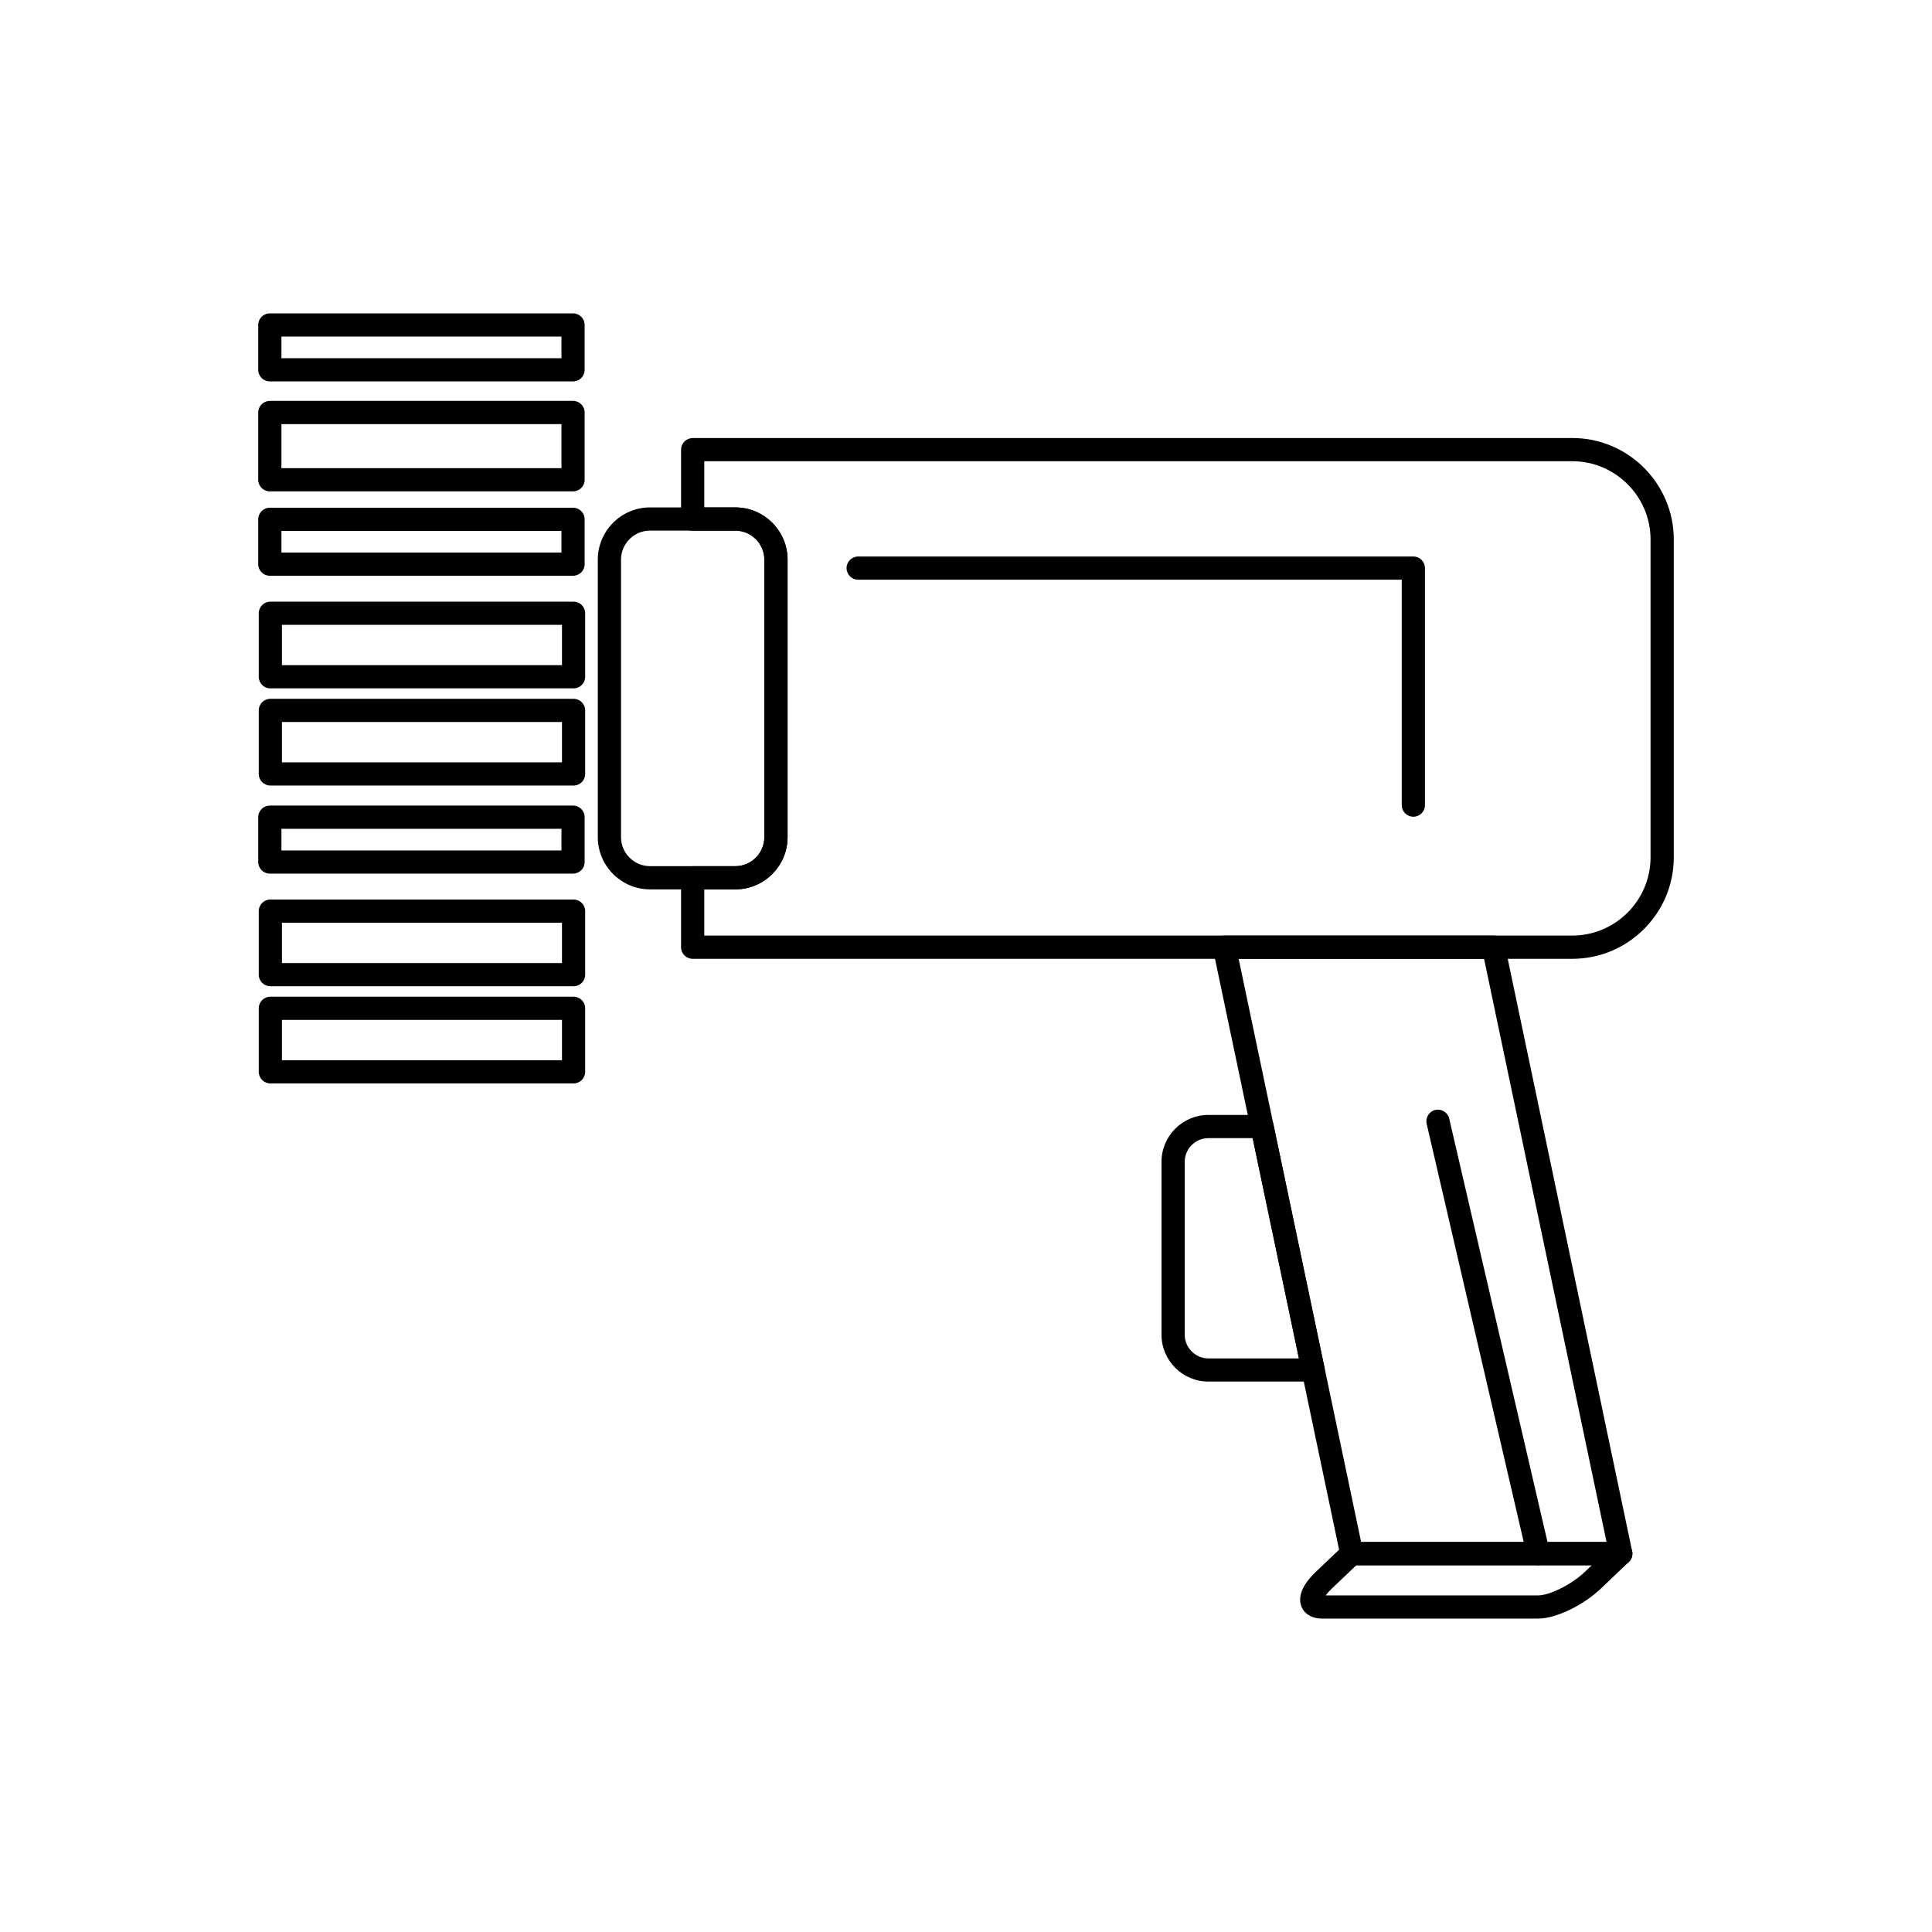 <?xml version="1.0" encoding="UTF-8"?>
<!-- Uploaded to: SVG Repo, www.svgrepo.com, Generator: SVG Repo Mixer Tools -->
<svg fill="#000000" width="800px" height="800px" version="1.1" viewBox="144 144 512 512" xmlns="http://www.w3.org/2000/svg">
 <g>
  <path d="m327.56 260.08h233.14c7.391 0 14.109 3.019 18.977 7.891 4.867 4.867 7.891 11.586 7.891 18.977v84.281c0 7.391-3.019 14.105-7.891 18.977-4.867 4.867-11.586 7.891-18.977 7.891h-233.14c-1.699 0-3.074-1.375-3.074-3.074v-18.391c0-1.699 1.375-3.074 3.074-3.074h11.316c2.109 0 4.027-0.863 5.418-2.258 1.391-1.391 2.258-3.312 2.258-5.418v-73.57c0-2.109-0.863-4.027-2.258-5.418-1.391-1.391-3.312-2.258-5.418-2.258h-11.316c-1.699 0-3.074-1.375-3.074-3.074v-18.391c0-1.699 1.375-3.074 3.074-3.074zm233.14 6.148h-230.06v12.242h8.242c3.805 0 7.266 1.555 9.77 4.059 2.504 2.504 4.059 5.961 4.059 9.766v73.57c0 3.805-1.555 7.262-4.059 9.766-2.504 2.504-5.961 4.059-9.77 4.059h-8.242v12.242h230.06c5.691 0 10.871-2.332 14.625-6.086 3.754-3.754 6.086-8.934 6.086-14.625v-84.281c0-5.691-2.332-10.871-6.086-14.625-3.754-3.754-8.934-6.086-14.625-6.086z"/>
  <path d="m468.54 391.94h71.242c1.559 0 2.848 1.16 3.047 2.664l33.707 160.5h0.008c0.348 1.66-0.715 3.293-2.379 3.641-0.234 0.051-0.469 0.07-0.695 0.066h-71.242c-1.559 0-2.848-1.16-3.047-2.664l-33.707-160.5h-0.008c-0.348-1.66 0.715-3.293 2.379-3.641 0.234-0.051 0.469-0.07 0.695-0.066zm68.754 6.148h-65.039l32.461 154.57h65.039z"/>
  <path d="m464.23 439.47h14.227c1.559 0 2.848 1.16 3.047 2.664l13.5 64.293h0.008c0.348 1.66-0.715 3.293-2.379 3.641-0.234 0.051-0.469 0.07-0.695 0.066h-27.711c-3.418 0-6.519-1.395-8.77-3.644-2.246-2.25-3.644-5.352-3.644-8.77v-45.84c0-3.418 1.395-6.519 3.644-8.77 2.246-2.246 5.352-3.644 8.77-3.644zm11.738 6.148h-11.738c-1.719 0-3.285 0.707-4.422 1.844-1.137 1.137-1.844 2.703-1.844 4.422v45.84c0 1.719 0.707 3.285 1.844 4.422 1.137 1.137 2.703 1.844 4.422 1.844h23.996l-12.258-58.363z"/>
  <path d="m528.06 440.45c-0.379-1.652-2.023-2.684-3.676-2.305-1.652 0.379-2.684 2.023-2.305 3.676l26.598 114.6c0.379 1.652 2.023 2.684 3.676 2.305 1.652-0.379 2.684-2.023 2.305-3.676z"/>
  <path d="m316.25 278.47h22.637c3.805 0 7.266 1.555 9.77 4.059s4.059 5.961 4.059 9.766v73.57c0 3.805-1.555 7.262-4.059 9.766s-5.961 4.059-9.77 4.059h-22.637c-3.805 0-7.262-1.555-9.766-4.059-2.504-2.504-4.059-5.961-4.059-9.766v-73.57c0-3.805 1.555-7.262 4.059-9.77 2.504-2.504 5.961-4.059 9.77-4.059zm22.637 6.148h-22.637c-2.109 0-4.027 0.863-5.418 2.258-1.391 1.391-2.258 3.312-2.258 5.418v73.57c0 2.109 0.863 4.027 2.258 5.418 1.391 1.391 3.312 2.258 5.418 2.258h22.637c2.109 0 4.027-0.863 5.418-2.258 1.391-1.391 2.258-3.312 2.258-5.418v-73.57c0-2.109-0.863-4.027-2.258-5.418-1.391-1.391-3.312-2.258-5.418-2.258z"/>
  <path d="m495.32 566.8h56.281c1.477 0 3.602-0.676 5.832-1.766 2.375-1.156 4.75-2.738 6.555-4.457l1.867-1.777h-62.41l-6.535 6.223c-0.684 0.652-1.215 1.25-1.594 1.777zm56.281 6.148h-57.156c-1.34 0-2.473-0.273-3.383-0.777-1.27-0.699-2.059-1.754-2.375-3.094-0.25-1.07-0.145-2.238 0.32-3.457 0.582-1.527 1.812-3.269 3.68-5.047l7.269-6.922c0.562-0.617 1.375-1.004 2.273-1.004h71.305c0.812 0 1.621 0.32 2.227 0.953 1.172 1.23 1.125 3.176-0.105 4.348l-2.121-2.227 2.113 2.223-7.43 7.074c-2.281 2.172-5.211 4.133-8.094 5.535-3.023 1.473-6.109 2.391-8.523 2.391z"/>
  <path d="m218.58 238.93h74.211v-5.734h-74.211zm77.285 6.148h-80.359c-1.699 0-3.074-1.375-3.074-3.074v-11.883c0-1.699 1.375-3.074 3.074-3.074h80.359c1.699 0 3.074 1.375 3.074 3.074v11.883c0 1.699-1.375 3.074-3.074 3.074z"/>
  <path d="m218.58 268.07h74.211v-11.676h-74.211zm77.285 6.148h-80.359c-1.699 0-3.074-1.375-3.074-3.074v-17.828c0-1.699 1.375-3.074 3.074-3.074h80.359c1.699 0 3.074 1.375 3.074 3.074v17.828c0 1.699-1.375 3.074-3.074 3.074z"/>
  <path d="m218.58 290.43h74.211v-5.734h-74.211zm77.285 6.148h-80.359c-1.699 0-3.074-1.375-3.074-3.074v-11.883c0-1.699 1.375-3.074 3.074-3.074h80.359c1.699 0 3.074 1.375 3.074 3.074v11.883c0 1.699-1.375 3.074-3.074 3.074z"/>
  <path d="m218.72 320.28h74.211v-10.688h-74.211zm77.285 6.148h-80.359c-1.699 0-3.074-1.375-3.074-3.074v-16.836c0-1.699 1.375-3.074 3.074-3.074h80.359c1.699 0 3.074 1.375 3.074 3.074v16.836c0 1.699-1.375 3.074-3.074 3.074z"/>
  <path d="m218.72 346.03h74.211v-10.688h-74.211zm77.285 6.148h-80.359c-1.699 0-3.074-1.375-3.074-3.074v-16.836c0-1.699 1.375-3.074 3.074-3.074h80.359c1.699 0 3.074 1.375 3.074 3.074v16.836c0 1.699-1.375 3.074-3.074 3.074z"/>
  <path d="m218.58 369.37h74.211v-5.734h-74.211zm77.285 6.148h-80.359c-1.699 0-3.074-1.375-3.074-3.074v-11.883c0-1.699 1.375-3.074 3.074-3.074h80.359c1.699 0 3.074 1.375 3.074 3.074v11.883c0 1.699-1.375 3.074-3.074 3.074z"/>
  <path d="m218.72 399.22h74.211v-10.688h-74.211zm77.285 6.148h-80.359c-1.699 0-3.074-1.375-3.074-3.074v-16.836c0-1.699 1.375-3.074 3.074-3.074h80.359c1.699 0 3.074 1.375 3.074 3.074v16.836c0 1.699-1.375 3.074-3.074 3.074z"/>
  <path d="m218.72 424.97h74.211v-10.688h-74.211zm77.285 6.148h-80.359c-1.699 0-3.074-1.375-3.074-3.074v-16.836c0-1.699 1.375-3.074 3.074-3.074h80.359c1.699 0 3.074 1.375 3.074 3.074v16.836c0 1.699-1.375 3.074-3.074 3.074z"/>
  <path d="m371.42 291.48c-1.699 0-3.074 1.375-3.074 3.074 0 1.699 1.375 3.074 3.074 3.074h144.06v59.742c0 1.699 1.375 3.074 3.074 3.074 1.699 0 3.074-1.375 3.074-3.074v-62.816c0-1.699-1.375-3.074-3.074-3.074z"/>
 </g>
</svg>